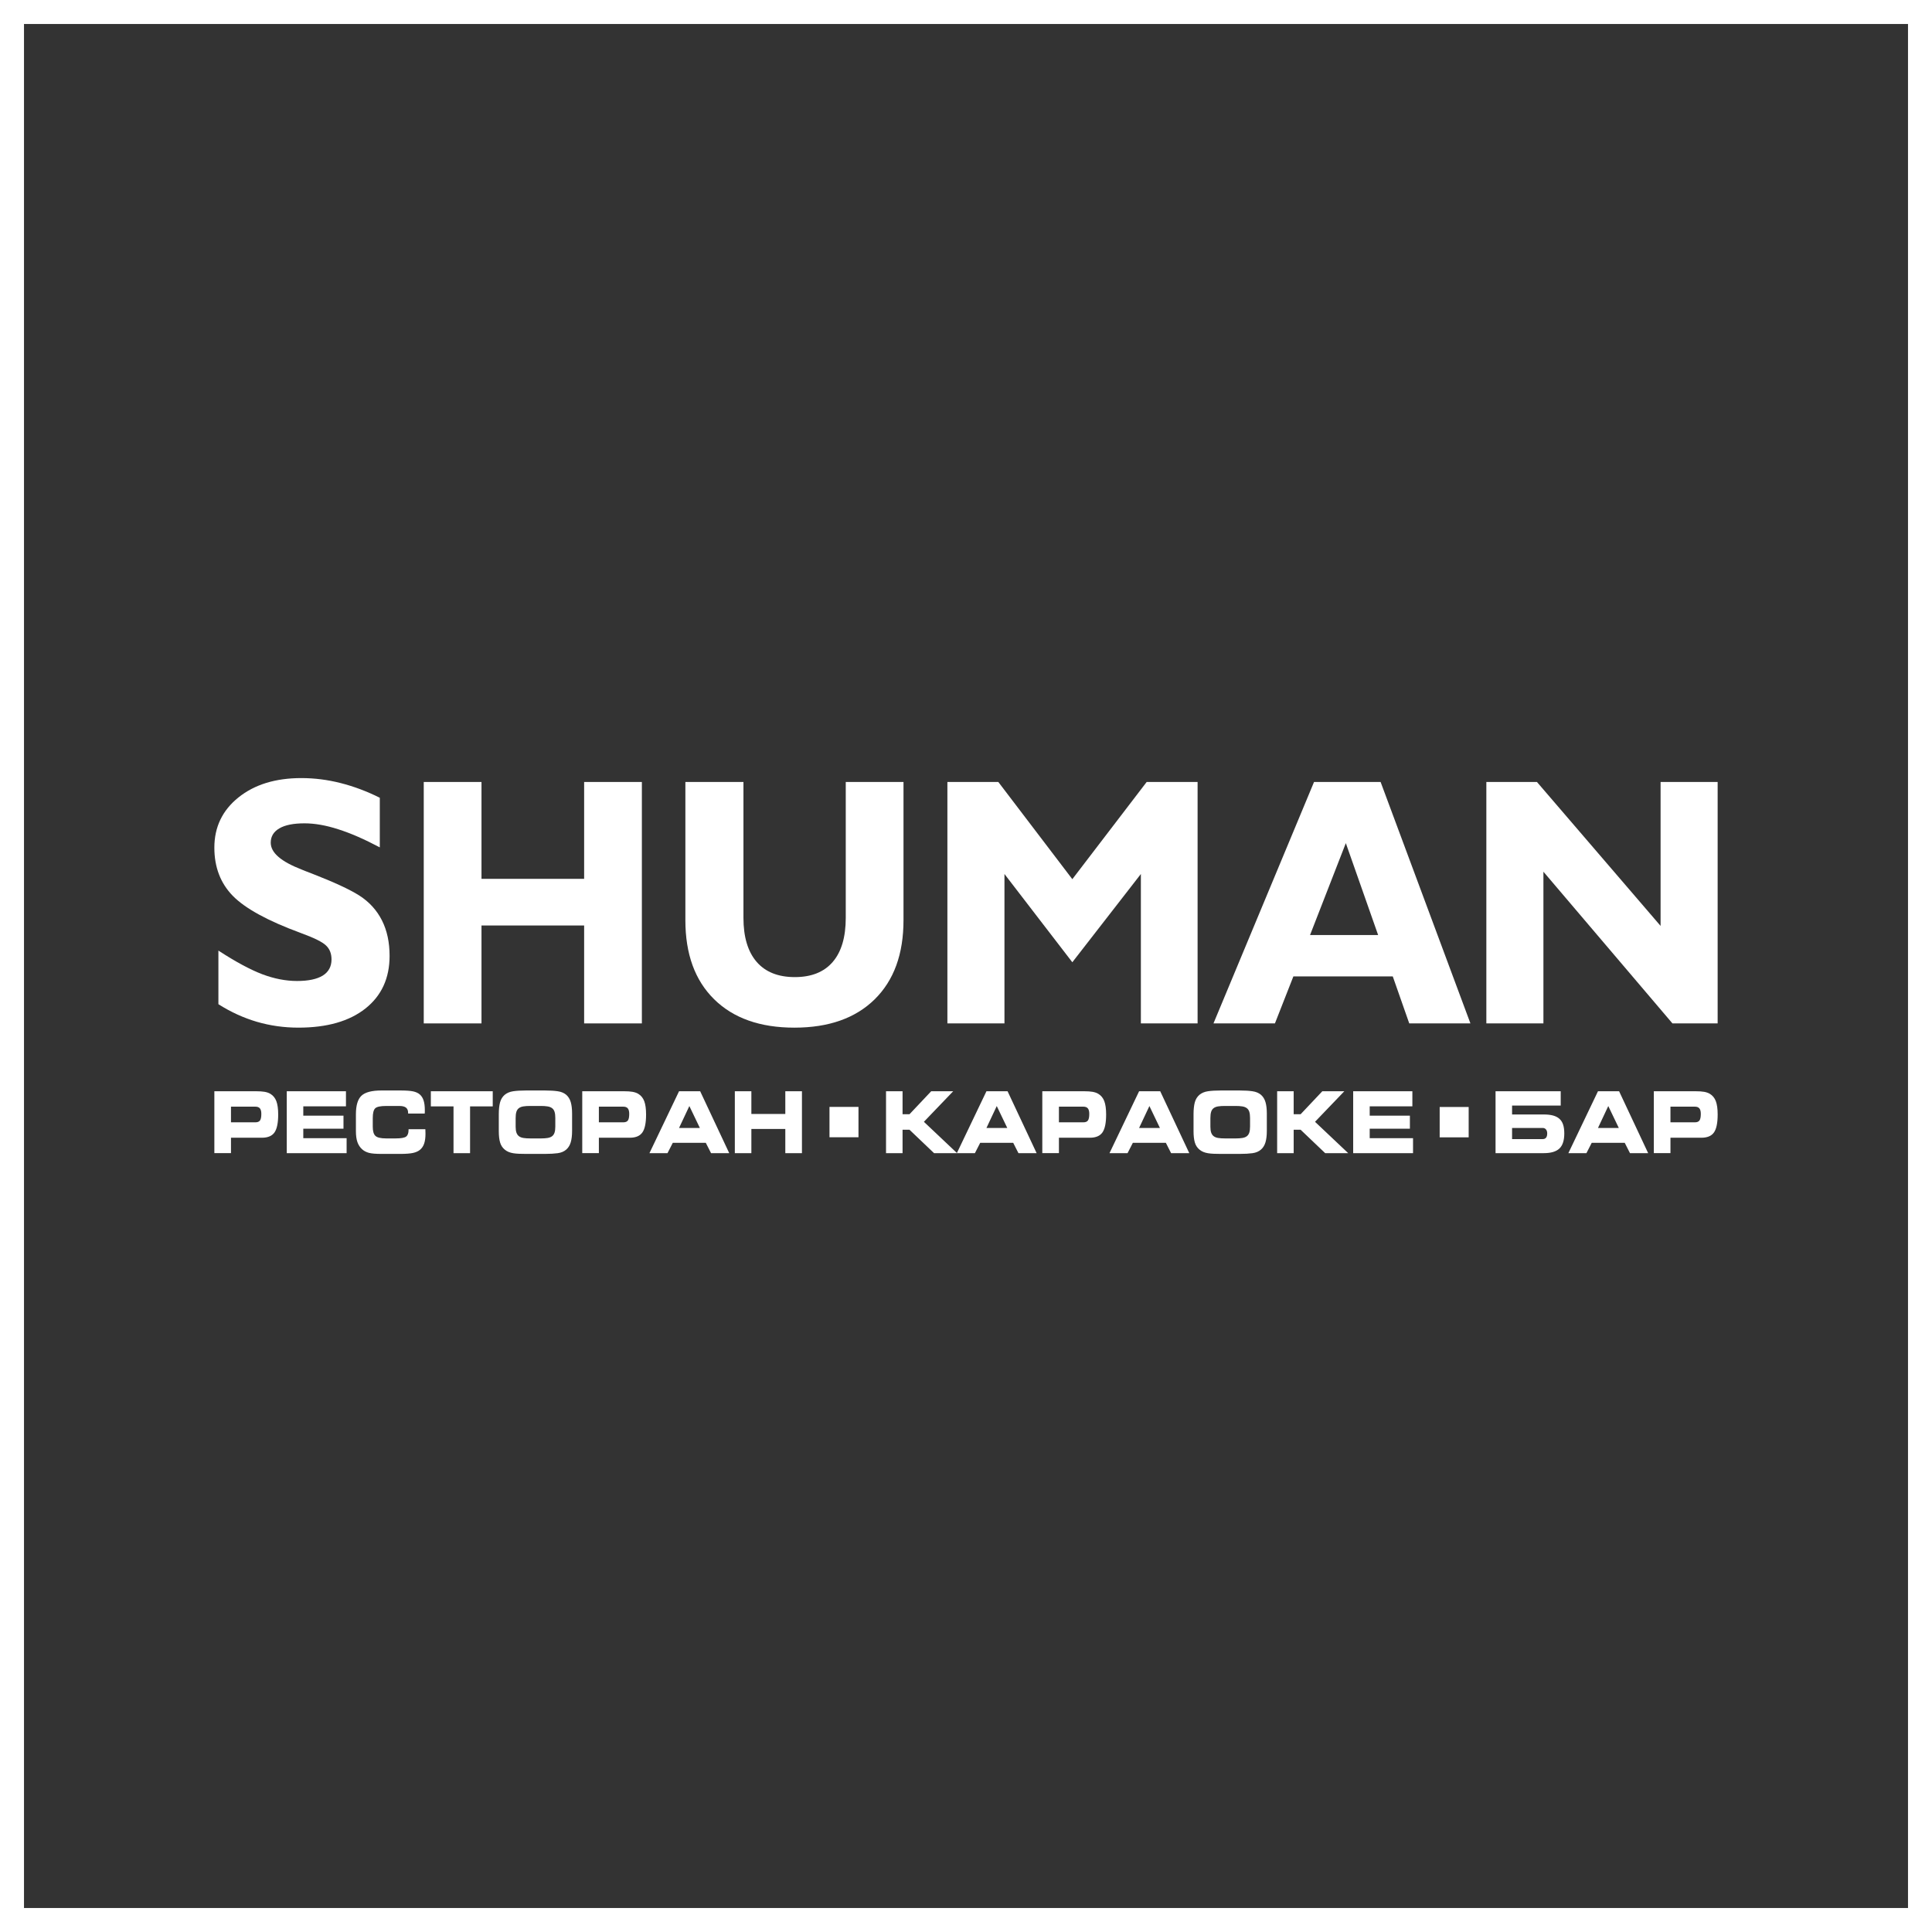 <?xml version="1.0" encoding="UTF-8"?> <!-- Creator: CorelDRAW 2020 (64-Bit) --> <svg xmlns="http://www.w3.org/2000/svg" xmlns:xlink="http://www.w3.org/1999/xlink" xmlns:xodm="http://www.corel.com/coreldraw/odm/2003" xml:space="preserve" width="161.062mm" height="161.062mm" style="shape-rendering:geometricPrecision; text-rendering:geometricPrecision; image-rendering:optimizeQuality; fill-rule:evenodd; clip-rule:evenodd" viewBox="0 0 15572.23 15572.23"><rect x="0" y="0" width="15572.23" height="15572.23" fill="#333333" stroke="none"/> <defs> <style type="text/css"> <![CDATA[ .str0 {stroke:white;stroke-width:193.37;stroke-miterlimit:22.926} .fil0 {fill:none} .fil2 {fill:white} .fil1 {fill:white;fill-rule:nonzero} ]]> </style> </defs> <g id="Слой_x0020_1">  <rect class="fil0 str0" x="96.68" y="96.68" width="15378.86" height="15378.86"></rect> <g id="_1271968875120"> <path class="fil1" d="M2058.29 8919.81l-196.55 0 0 126.28 196.55 0c17.73,0 30.25,-4.91 37.37,-14.87 7.11,-9.95 10.71,-27.68 10.71,-53.07 0,-20.36 -3.8,-35.12 -11.42,-44.39 -7.61,-9.26 -19.83,-13.95 -36.66,-13.95zm4.71 -124.23c29.65,0 53.4,1.6 71.13,4.81 17.72,3.32 32.65,8.59 44.98,16.02 22.14,13.15 38.16,32.71 48.18,58.79 9.92,26.08 14.93,61.99 14.93,107.75 0,68.4 -10.02,116.67 -29.95,144.93 -19.94,28.25 -53.69,42.43 -101.18,42.43l-249.34 0 0 124.23 -134.03 0 0 -498.97 335.29 0zm248.34 0l477.14 0 0 121.6 -343.91 0 0 75.38 323.97 0 0 104.89 -323.97 0 0 76.41 349.22 0 0 120.68 -482.45 0 0 -498.97zm978.23 179.82l0 -5.04c0,-19.33 -5.61,-33.51 -16.93,-42.55 -11.23,-9.04 -29.05,-13.5 -53.5,-13.5l-106.89 0c-45.78,0 -75.12,6.29 -88.15,18.87 -13.02,12.59 -19.54,38.9 -19.54,79.05l0 69.31c0,36.03 7.21,60.74 21.74,74.13 14.43,13.38 43.07,20.13 85.94,20.13l77.54 0c42.47,0 70.22,-4.92 83.45,-14.64 13.23,-9.73 19.83,-27.69 19.83,-54.11l0 -5.38 135.24 0c0,0.69 0.1,1.95 0.3,3.66 0.6,14.53 0.9,25.4 0.9,32.6 0,32.03 -3.5,58.34 -10.62,79.16 -7.01,20.82 -18.03,37.52 -33.15,50.1 -14.23,12.01 -33.26,20.59 -57.01,25.74 -23.84,5.14 -58.71,7.78 -104.58,7.78l-149.16 0c-45.58,0 -79.14,-2.75 -100.68,-8.35 -21.43,-5.61 -39.87,-15.1 -55.1,-28.6 -17.63,-15.89 -30.45,-35.35 -38.46,-58.56 -8.02,-23.11 -12.03,-52.39 -12.03,-87.74l0 -136.01c0,-71.5 14.83,-121.37 44.58,-149.62 29.75,-28.25 83.65,-42.43 161.69,-42.43l149.16 0c47.89,0 83.15,2.4 105.89,7.32 22.63,4.91 40.57,13.27 53.69,24.82 13.93,12.12 24.14,28.37 30.66,48.85 6.51,20.36 9.81,45.98 9.81,76.86 0,7.33 0,13.04 -0.1,16.93 -0.1,3.9 -0.4,7.67 -0.8,11.22l-133.73 0zm499.28 319.15l-133.43 0 0 -376.8 -182.72 0 0 -122.17 498.88 0 0 122.17 -182.72 0 0 376.8zm569.91 -118.62c21.14,0 39.07,-1.15 54,-3.55 14.82,-2.29 26.95,-6.86 36.36,-13.73 9.42,-6.86 16.22,-16.58 20.44,-29.17 4.21,-12.58 6.3,-28.94 6.3,-49.07l0 -70.7c0,-20.13 -2.1,-36.49 -6.3,-49.07 -4.22,-12.7 -11.02,-22.42 -20.44,-29.17 -9.42,-6.86 -21.54,-11.44 -36.36,-13.73 -14.93,-2.4 -32.86,-3.55 -54,-3.55l-85.45 0c-21.73,0 -39.97,1.15 -54.69,3.55 -14.83,2.29 -26.85,6.98 -36.27,14.07 -9.42,6.98 -16.13,16.93 -20.14,29.74 -4,12.93 -6,29.86 -6,50.79l0 69.44c0,19.56 2.2,35.69 6.61,48.04 4.4,12.36 11.31,21.96 20.73,28.82 9.32,6.86 21.44,11.44 36.17,13.73 14.82,2.4 32.85,3.55 54.19,3.55l84.85 0zm-120.91 124.68c-19.64,0 -37.67,-0.35 -54.3,-1.03 -16.63,-0.69 -32.05,-2.18 -46.08,-4.34 -14.13,-2.29 -26.95,-5.72 -38.47,-10.53 -11.52,-4.81 -21.94,-11.21 -31.15,-18.99 -18.13,-15.21 -30.65,-34.66 -37.37,-58.45 -6.81,-23.79 -10.11,-53.65 -10.11,-89.68l0 -136.01c0,-38.9 3.31,-70.93 10.11,-96.09 6.72,-25.05 19.24,-45.53 37.37,-61.09 18.03,-14.99 40.77,-24.6 68.12,-28.72 27.34,-4.12 61.1,-6.18 101.28,-6.18l156.98 0c39.97,0 73.83,2.06 101.68,6.18 27.94,4.12 50.68,13.73 68.22,28.72 16.82,14.75 28.95,34.31 36.16,58.79 7.21,24.48 10.82,55.25 10.82,92.31l0 139.09c0,37.07 -3.61,67.83 -10.82,92.31 -7.21,24.48 -19.34,44.04 -36.16,58.79 -17.93,15.67 -40.88,25.4 -68.83,29.17 -27.85,3.78 -61.5,5.72 -101.07,5.72l-156.38 0zm785.69 -380.8l-196.55 0 0 126.28 196.55 0c17.73,0 30.25,-4.91 37.37,-14.87 7.12,-9.95 10.72,-27.68 10.72,-53.07 0,-20.36 -3.81,-35.12 -11.43,-44.39 -7.61,-9.26 -19.83,-13.95 -36.66,-13.95zm4.71 -124.23c29.65,0 53.4,1.6 71.13,4.81 17.73,3.32 32.65,8.59 44.98,16.02 22.14,13.15 38.16,32.71 48.19,58.79 9.91,26.08 14.92,61.99 14.92,107.75 0,68.4 -10.02,116.67 -29.95,144.93 -19.94,28.25 -53.69,42.43 -101.17,42.43l-249.35 0 0 124.23 -134.03 0 0 -498.97 335.29 0zm444.99 0l170.19 0 234.22 498.97 -146.46 0 -42.28 -83.17 -266.16 0 -42.58 83.17 -145.56 0 238.63 -498.97zm167.8 295.92l-84.75 -176.61 -83.04 176.61 167.8 0zm281.8 -295.92l133.23 0 0 183.26 273.59 0 0 -183.26 134.13 0 0 498.97 -134.13 0 0 -195.03 -273.59 0 0 195.03 -133.23 0 0 -498.97zm1218.65 0l133.23 0 0 185.32 56 0 174.91 -185.32 177.31 0 -236.21 246.28 267.37 252.69 -185.53 0 -197.86 -188.63 -56 0 0 188.63 -133.23 0 0 -498.97zm809.43 0l170.19 0 234.22 498.97 -146.46 0 -42.28 -83.17 -266.16 0 -42.58 83.17 -145.56 0 238.63 -498.97zm167.8 295.92l-84.75 -176.61 -83.04 176.61 167.8 0zm612.88 -171.69l-196.55 0 0 126.28 196.55 0c17.73,0 30.25,-4.91 37.36,-14.87 7.12,-9.95 10.72,-27.68 10.72,-53.07 0,-20.36 -3.81,-35.12 -11.42,-44.39 -7.62,-9.26 -19.84,-13.95 -36.66,-13.95zm4.71 -124.23c29.65,0 53.39,1.6 71.12,4.81 17.73,3.32 32.66,8.59 44.98,16.02 22.14,13.15 38.17,32.71 48.19,58.79 9.92,26.08 14.93,61.99 14.93,107.75 0,68.4 -10.02,116.67 -29.95,144.93 -19.94,28.25 -53.7,42.43 -101.18,42.43l-249.34 0 0 124.23 -134.03 0 0 -498.97 335.29 0zm444.98 0l170.2 0 234.21 498.97 -146.46 0 -42.27 -83.17 -266.17 0 -42.57 83.17 -145.56 0 238.62 -498.97zm167.8 295.92l-84.74 -176.61 -83.05 176.61 167.8 0zm609.38 84.42c21.14,0 39.06,-1.15 53.99,-3.55 14.83,-2.29 26.95,-6.86 36.36,-13.73 9.42,-6.86 16.23,-16.58 20.44,-29.17 4.21,-12.58 6.31,-28.94 6.31,-49.07l0 -70.7c0,-20.13 -2.11,-36.49 -6.31,-49.07 -4.21,-12.7 -11.02,-22.42 -20.44,-29.17 -9.42,-6.86 -21.53,-11.44 -36.36,-13.73 -14.93,-2.4 -32.85,-3.55 -53.99,-3.55l-85.46 0c-21.73,0 -39.97,1.15 -54.69,3.55 -14.82,2.29 -26.85,6.98 -36.27,14.07 -9.42,6.98 -16.13,16.93 -20.13,29.74 -4.01,12.93 -6.01,29.86 -6.01,50.79l0 69.44c0,19.56 2.2,35.69 6.61,48.04 4.41,12.36 11.32,21.96 20.74,28.82 9.31,6.86 21.43,11.44 36.16,13.73 14.83,2.4 32.86,3.55 54.2,3.55l84.85 0zm-120.91 124.68c-19.64,0 -37.67,-0.35 -54.3,-1.03 -16.63,-0.69 -32.06,-2.18 -46.08,-4.34 -14.13,-2.29 -26.96,-5.72 -38.47,-10.53 -11.52,-4.81 -21.94,-11.21 -31.15,-18.99 -18.14,-15.21 -30.66,-34.66 -37.37,-58.45 -6.82,-23.79 -10.12,-53.65 -10.12,-89.68l0 -136.01c0,-38.9 3.31,-70.93 10.12,-96.09 6.71,-25.05 19.23,-45.53 37.37,-61.09 18.03,-14.99 40.77,-24.6 68.11,-28.72 27.35,-4.12 61.11,-6.18 101.28,-6.18l156.98 0c39.98,0 73.84,2.06 101.68,6.18 27.95,4.12 50.69,13.73 68.22,28.72 16.83,14.75 28.95,34.31 36.16,58.79 7.21,24.48 10.82,55.25 10.82,92.31l0 139.09c0,37.07 -3.61,67.83 -10.82,92.31 -7.21,24.48 -19.33,44.04 -36.16,58.79 -17.93,15.67 -40.87,25.4 -68.82,29.17 -27.85,3.78 -61.51,5.72 -101.08,5.72l-156.37 0zm456.4 -505.03l133.24 0 0 185.32 56 0 174.9 -185.32 177.32 0 -236.22 246.28 267.37 252.69 -185.53 0 -197.85 -188.63 -56 0 0 188.63 -133.24 0 0 -498.97zm612.79 0l477.14 0 0 121.6 -343.91 0 0 75.38 323.97 0 0 104.89 -323.97 0 0 76.41 349.22 0 0 120.68 -482.45 0 0 -498.97zm1147.53 0l525.33 0 0 115.31 -392.09 0 0 71.95 256.25 0c28.35,0 52.9,2.75 73.53,8.24 20.64,5.49 37.76,14.18 51.29,26.19 13.62,11.9 23.64,27.56 30.16,47.02 6.41,19.44 9.61,43.12 9.61,71.03 0,56.73 -13.12,97.46 -39.56,122.16 -26.45,24.71 -68.12,37.07 -125.02,37.07l-389.48 0 0 -498.97zm416.43 339.74c0,-13.38 -3.31,-24.03 -9.92,-31.92 -6.71,-8.01 -15.53,-11.9 -26.74,-11.9l-246.54 0 0 89.8 246.54 0c24.44,0 36.66,-15.33 36.66,-45.98zm409.23 -339.74l170.19 0 234.22 498.97 -146.46 0 -42.28 -83.17 -266.16 0 -42.58 83.17 -145.56 0 238.63 -498.97zm167.8 295.92l-84.75 -176.61 -83.04 176.61 167.8 0zm612.88 -171.69l-196.55 0 0 126.28 196.55 0c17.73,0 30.25,-4.91 37.36,-14.87 7.12,-9.95 10.72,-27.68 10.72,-53.07 0,-20.36 -3.81,-35.12 -11.42,-44.39 -7.62,-9.26 -19.84,-13.95 -36.66,-13.95zm4.71 -124.23c29.65,0 53.39,1.6 71.12,4.81 17.73,3.32 32.66,8.59 44.98,16.02 22.14,13.15 38.17,32.71 48.19,58.79 9.92,26.08 14.93,61.99 14.93,107.75 0,68.4 -10.02,116.67 -29.95,144.93 -19.94,28.25 -53.7,42.43 -101.18,42.43l-249.34 0 0 124.23 -134.03 0 0 -498.97 335.29 0z"></path> <polygon class="fil2" points="11604.03,9167.18 11837.71,9167.18 11837.71,8922.54 11604.03,8922.54 "></polygon> <polygon class="fil2" points="6685.85,9166.46 6919.53,9166.46 6919.53,8921.82 6685.85,8921.82 "></polygon> <g> <polygon class="fil1" points="7636.16,8248.83 7636.16,6302.86 8046.65,6302.86 8643.14,7086.37 9242.32,6302.86 9652.81,6302.86 9652.81,8248.83 9195.59,8248.83 9195.59,7044.59 8643.14,7755.91 8096.11,7044.59 8096.11,8248.83 "></polygon> <path class="fil1" d="M7282.36 6302.86l0 1114.02c0,272.56 -77.12,484.83 -231.79,637.26 -154.68,152.42 -370.57,228.88 -647.72,228.88 -276.7,0 -492.14,-76.46 -646.82,-228.88 -154.68,-152.42 -231.78,-364.69 -231.78,-637.26l0 -1114.02 468.1 0 0 1094.56c0,154.79 35.38,273.03 106.14,355.19 70.77,82.14 173.72,122.97 307.99,122.97 133.8,0 235.86,-40.83 305.73,-122.51 69.85,-81.2 104.78,-199.91 104.78,-355.65l0 -1094.56 465.38 0z"></path> <polygon class="fil1" points="3415.5,8248.83 3415.5,6302.86 3880.88,6302.86 3880.88,7083.53 4708.22,7083.53 4708.22,6302.86 5173.61,6302.86 5173.61,8248.83 4708.22,8248.83 4708.22,7459.61 3880.88,7459.61 3880.88,8248.83 "></polygon> <path class="fil1" d="M1760.37 8094.03l0 -432.13c140.14,91.17 258.08,154.34 354.24,190.9 96.16,36.09 189.15,54.12 279.86,54.12 91.17,0 160.13,-14.72 207.3,-43.67 46.72,-29.45 70.3,-72.66 70.3,-130.12 0,-46.54 -14.51,-84.06 -43.99,-112.08 -29.04,-28.48 -97.08,-62.21 -204.12,-101.14 -264.9,-97.35 -447.23,-197.06 -547.02,-298.69 -99.34,-101.61 -149.23,-231.25 -149.23,-388.91 0,-166.18 64.85,-301.06 194.59,-405.04 129.73,-104 298.46,-155.76 506.66,-155.76 105.24,0 211.38,13.29 317.52,40.37 106.13,27.05 211.36,66.48 314.79,118.24l0 399.83c-124.74,-66.01 -236.78,-114.92 -336.11,-146.25 -98.88,-31.82 -189.14,-47.48 -270.78,-47.48 -88.47,0 -156.05,13.28 -202.31,40.35 -46.71,27.07 -69.85,65.53 -69.85,115.38 0,40.84 20.86,79.3 62.6,114.93 41.27,36.08 104.32,69.81 188.24,102.56 17.69,7.61 44.9,18.06 81.2,31.82 177.36,68.85 304.35,127.74 381.47,176.65 80.73,51.76 141.52,118.71 182.79,200.38 41.27,81.69 61.68,177.13 61.68,286.34 0,179.99 -64.86,321.02 -194.59,424.06 -130.19,103.05 -310.25,154.33 -540.68,154.33 -115.21,0 -226.35,-15.66 -334.29,-47.01 -107.5,-31.82 -210.93,-78.84 -310.25,-141.98z"></path> <polygon class="fil1" points="12440.19,7026.08 12440.19,8248.87 11980.23,8248.87 11980.23,6302.87 12388.02,6302.87 13384.58,7462.97 13384.58,6302.87 13844.52,6302.87 13844.52,8248.87 13480.29,8248.87 "></polygon> <path class="fil1" d="M9780.75 8248.87l810.58 -1946 536.6 0 723.94 1946 -493.06 0 -132.89 -378.95 -801.05 0 -148.78 378.95 -495.33 0zm778.38 -712.3l548.85 0 -260.37 -740.79 -288.48 740.79z"></path> </g> </g> </g> </svg> 